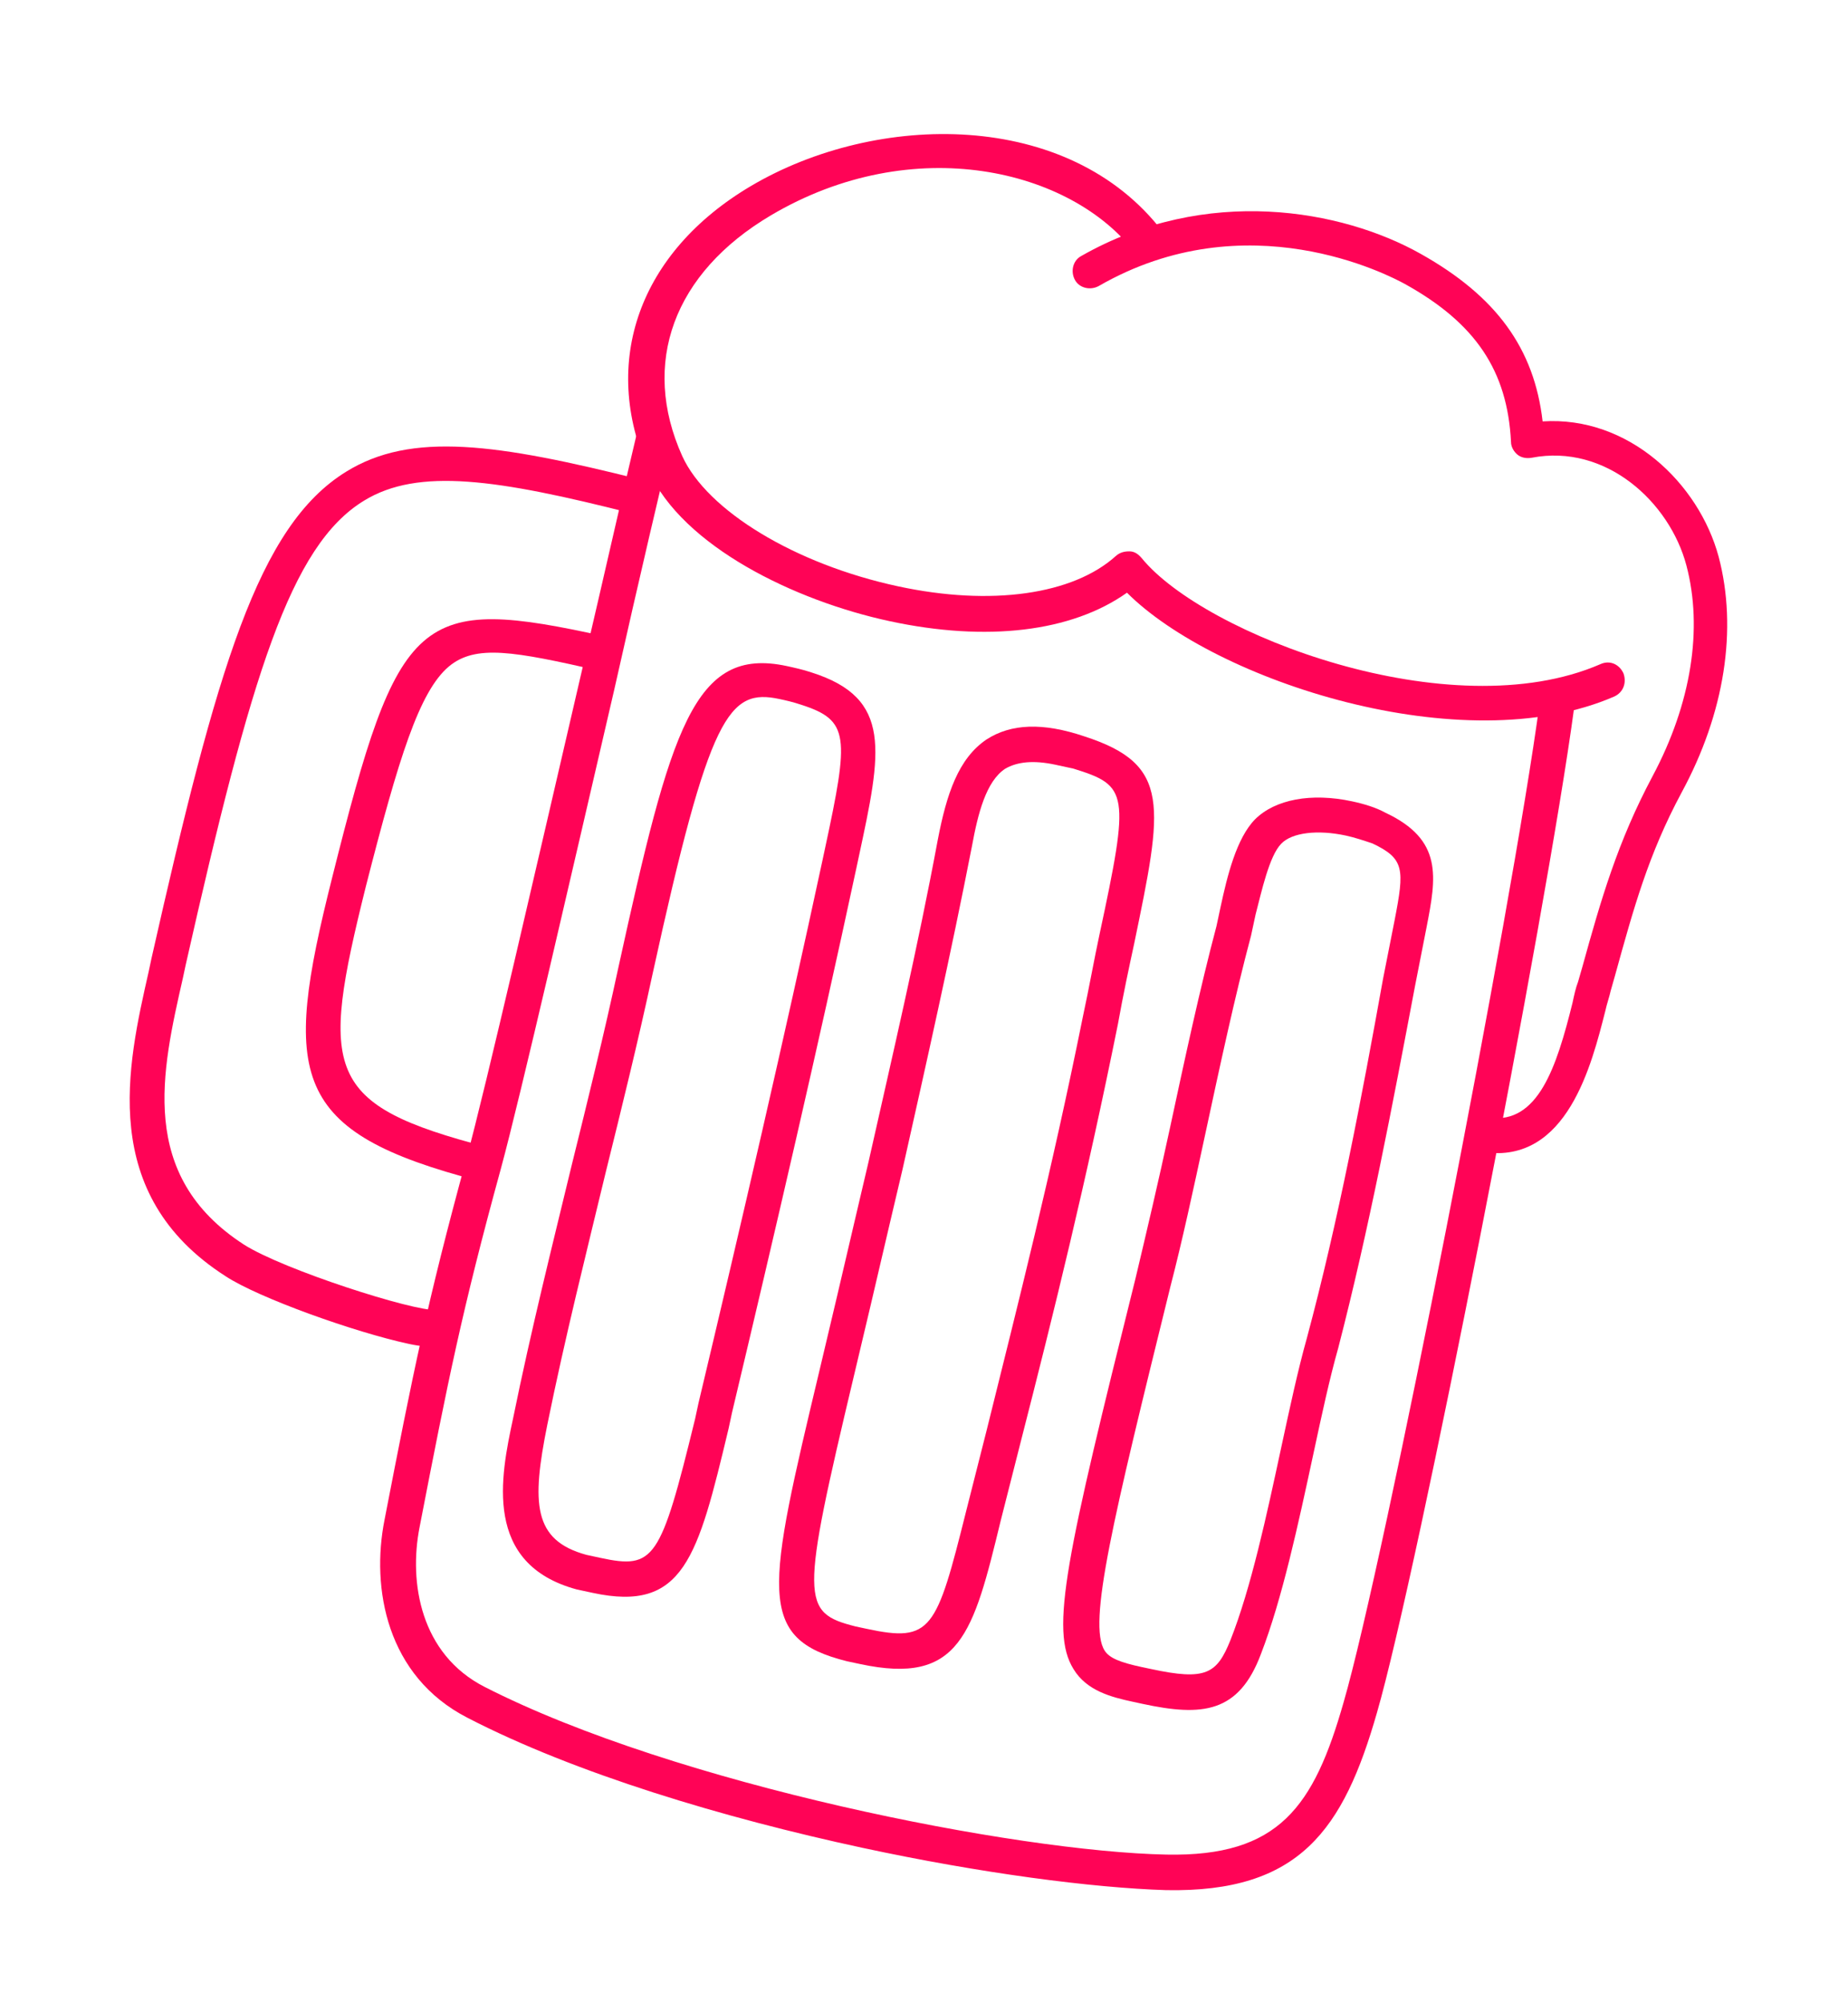 <svg width="36" height="39" viewBox="0 0 36 39" fill="none" xmlns="http://www.w3.org/2000/svg">
<path d="M16.8 35.974C14.092 35.391 11.2 34.524 9.108 33.443C7.529 32.634 7.226 30.918 7.491 29.588C8.045 26.731 8.323 25.344 9.082 22.571C9.462 21.185 10.467 16.794 11.288 13.261C11.805 11.048 12.235 9.143 12.418 8.387C12.456 8.212 12.645 8.089 12.84 8.131C13.015 8.169 13.138 8.358 13.096 8.553C12.913 9.309 12.463 11.21 11.966 13.427C11.145 16.961 10.139 21.351 9.756 22.757C9 25.51 8.727 26.878 8.173 29.735C7.962 30.811 8.192 32.206 9.442 32.842C13.171 34.744 19.801 36.048 22.724 36.106C24.916 36.149 25.595 35.174 26.175 33.138C26.961 30.433 29.456 17.698 29.994 13.676C30.013 13.496 30.187 13.35 30.382 13.392C30.581 13.415 30.707 13.585 30.665 13.78C30.122 17.821 27.615 30.614 26.825 33.339C26.171 35.624 25.317 36.847 22.718 36.798C21.28 36.754 19.099 36.468 16.8 35.974Z" fill="#FF0356"/>
<path d="M11.548 31.011C11.451 30.99 11.353 30.969 11.236 30.944C9.406 30.449 9.751 28.749 9.994 27.619C10.348 25.881 10.762 24.237 11.141 22.668C11.448 21.429 11.764 20.151 12.044 18.846C13.07 14.174 13.515 12.578 15.327 12.967C15.463 12.997 15.639 13.034 15.81 13.092C17.393 13.595 17.171 14.628 16.731 16.674L16.681 16.908C15.923 20.434 15.097 23.987 14.261 27.497L14.194 27.809C13.591 30.329 13.321 31.392 11.548 31.011ZM15.189 13.61C14.195 13.397 13.824 13.888 12.711 18.969C12.43 20.274 12.115 21.552 11.803 22.81C11.425 24.38 11.01 26.023 10.661 27.742C10.354 29.266 10.382 29.986 11.422 30.27C11.519 30.291 11.617 30.312 11.695 30.329C12.747 30.555 12.867 30.377 13.54 27.627L13.607 27.316C14.439 23.825 15.268 20.253 16.023 16.746L16.073 16.512C16.543 14.33 16.547 14.025 15.613 13.722C15.442 13.665 15.306 13.635 15.189 13.61Z" fill="#FF0356"/>
<path d="M16.754 32.396C16.676 32.379 16.598 32.363 16.5 32.342C14.72 31.898 14.937 30.986 15.973 26.643C16.181 25.77 16.41 24.8 16.681 23.635L16.918 22.626C17.382 20.565 17.878 18.45 18.268 16.352C18.441 15.452 18.67 14.767 19.218 14.396C19.692 14.09 20.31 14.06 21.127 14.337C22.823 14.886 22.651 15.685 22.093 18.378C21.996 18.826 21.883 19.352 21.777 19.941C21.158 23.008 20.527 25.563 19.893 28.036L19.495 29.602C18.959 31.81 18.702 32.815 16.754 32.396ZM20.56 14.888C20.131 14.796 19.818 14.831 19.585 14.964C19.207 15.209 19.049 15.848 18.934 16.475C18.525 18.568 18.044 20.707 17.581 22.769L17.343 23.778C17.072 24.942 16.839 25.932 16.635 26.785C15.591 31.168 15.603 31.394 16.666 31.664C16.744 31.681 16.822 31.697 16.881 31.71C18.147 31.982 18.241 31.738 18.822 29.416L19.219 27.851C19.829 25.393 20.48 22.842 21.095 19.794C21.221 19.209 21.314 18.679 21.415 18.211C22.014 15.425 21.981 15.296 20.911 14.964C20.794 14.938 20.677 14.913 20.56 14.888Z" fill="#FF0356"/>
<path d="M22.255 33.171C22.197 33.159 22.138 33.146 22.061 33.129C21.651 33.041 21.168 32.917 20.913 32.495C20.443 31.742 20.776 30.285 22.121 24.886C22.333 23.994 22.567 23.005 22.793 21.953C23.082 20.608 23.38 19.225 23.698 18.029C23.719 17.932 23.748 17.795 23.777 17.659C23.907 17.055 24.086 16.319 24.451 15.949C24.84 15.564 25.541 15.429 26.34 15.601C26.574 15.651 26.804 15.721 26.986 15.821C28.116 16.35 27.98 17.075 27.79 18.053L27.567 19.188C27.126 21.519 26.669 23.928 26.069 26.245C25.9 26.841 25.745 27.561 25.586 28.302C25.288 29.685 24.978 31.127 24.564 32.2C24.133 33.351 23.424 33.423 22.255 33.171ZM26.217 16.267C25.672 16.15 25.17 16.206 24.96 16.425C24.726 16.66 24.575 17.362 24.459 17.806C24.426 17.962 24.396 18.098 24.371 18.215C24.057 19.391 23.76 20.774 23.475 22.099C23.248 23.151 23.035 24.145 22.799 25.052C21.682 29.582 21.183 31.616 21.52 32.136C21.611 32.279 21.817 32.364 22.246 32.456C22.305 32.468 22.363 32.481 22.422 32.493C23.493 32.724 23.706 32.586 23.97 31.93C24.371 30.915 24.673 29.512 24.966 28.148C25.13 27.389 25.285 26.668 25.458 26.052C26.074 23.759 26.526 21.369 26.943 19.053L27.167 17.919C27.361 16.921 27.364 16.718 26.735 16.42C26.564 16.363 26.392 16.305 26.217 16.267Z" fill="#FF0356"/>
<path d="M7.963 26.163C6.911 25.937 5.036 25.268 4.393 24.845C1.903 23.249 2.482 20.744 2.896 18.917L2.95 18.663C4.228 13.006 5.027 10.242 6.742 9.184C8.012 8.397 9.674 8.633 12.498 9.342C12.673 9.38 12.796 9.569 12.734 9.76C12.697 9.935 12.507 10.057 12.316 9.996C9.688 9.329 8.147 9.099 7.09 9.748C5.658 10.623 4.895 13.129 3.617 18.787L3.563 19.04C3.153 20.848 2.674 22.885 4.75 24.229C5.521 24.721 8.058 25.531 8.492 25.502C8.676 25.501 8.83 25.636 8.851 25.824C8.852 26.008 8.717 26.162 8.529 26.183C8.396 26.236 8.196 26.213 7.963 26.163Z" fill="#FF0356"/>
<path d="M9.338 22.993C9.338 22.993 9.319 22.989 9.338 22.993C5.65 22.037 5.494 20.964 6.468 17.096C7.771 11.893 8.124 11.581 11.821 12.397C11.997 12.434 12.119 12.624 12.081 12.799C12.044 12.975 11.854 13.097 11.679 13.059C10.007 12.679 9.263 12.54 8.741 12.978C8.167 13.466 7.769 14.746 7.127 17.258C6.226 20.877 6.315 21.507 9.5 22.335C9.676 22.373 9.798 22.562 9.737 22.753C9.699 22.928 9.514 23.031 9.338 22.993Z" fill="#FF0356"/>
<path d="M17.33 12.093C15.479 11.695 13.301 10.636 12.638 9.168C11.688 7.047 12.454 4.908 14.626 3.623C17.078 2.173 20.82 2.121 22.65 4.513C22.761 4.659 22.735 4.877 22.588 4.989C22.442 5.1 22.224 5.073 22.113 4.927C20.873 3.295 17.792 2.55 15.013 4.195C13.12 5.317 12.477 7.074 13.291 8.88C13.776 9.943 15.489 10.984 17.496 11.415C19.308 11.805 20.906 11.578 21.742 10.82C21.817 10.755 21.904 10.733 22.005 10.734C22.107 10.736 22.176 10.791 22.242 10.867C23.451 12.35 28.252 14.198 31.175 12.931C31.356 12.847 31.543 12.928 31.626 13.109C31.69 13.286 31.628 13.477 31.447 13.56C28.501 14.842 23.665 13.252 21.954 11.539C20.872 12.305 19.22 12.5 17.33 12.093Z" fill="#FF0356"/>
<path d="M28.887 22.428C28.712 22.39 28.605 22.224 28.623 22.045C28.642 21.865 28.816 21.719 29.011 21.761C29.962 21.884 30.322 20.779 30.634 19.521C30.667 19.365 30.697 19.229 30.741 19.116L30.824 18.828C31.186 17.52 31.512 16.387 32.195 15.107C32.946 13.699 33.178 12.24 32.852 11.008C32.526 9.776 31.284 8.632 29.837 8.912C29.732 8.93 29.634 8.909 29.564 8.854C29.495 8.798 29.434 8.703 29.435 8.602C29.365 7.221 28.749 6.293 27.365 5.527C27.055 5.358 24.289 3.907 21.403 5.569C21.242 5.657 21.027 5.611 20.94 5.449C20.852 5.288 20.898 5.074 21.06 4.986C23.5 3.595 26.147 4.082 27.674 4.941C29.148 5.767 29.888 6.783 30.051 8.204C31.725 8.095 33.094 9.409 33.48 10.838C33.851 12.242 33.6 13.88 32.757 15.432C32.11 16.638 31.825 17.678 31.458 19.005L31.376 19.293C31.351 19.41 31.302 19.543 31.273 19.679C31.007 20.723 30.53 22.659 28.907 22.432C28.907 22.432 28.907 22.432 28.887 22.428Z" fill="#FF0356"/>
</svg>
